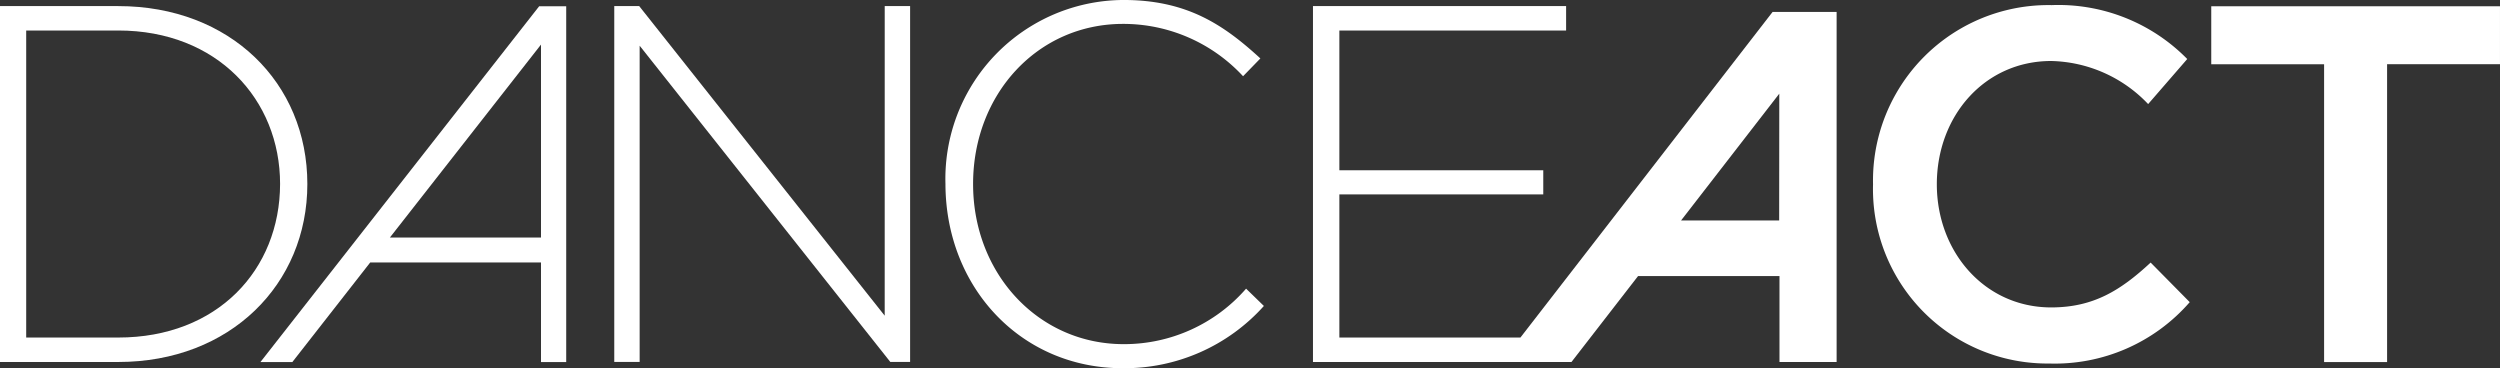 <svg xmlns="http://www.w3.org/2000/svg" width="142.297" height="20.959" viewBox="0 0 142.297 20.959">
  <rect x="0" y="0" width="142.297" height="20.959" fill="#333333" stroke="none"/>
  <g id="Group_30" data-name="Group 30" transform="translate(-7.29 -6.84)">
    <path id="Path_17" data-name="Path 17" d="M318.359,24.867c-3.777,0-6.508-3.153-6.508-7.011,0-3.9,2.731-7.015,6.508-7.015a7.831,7.831,0,0,1,5.52,2.452l2.225-2.565a10.276,10.276,0,0,0-7.716-3.068,9.984,9.984,0,0,0-10.168,10.2,9.928,9.928,0,0,0,10.026,10.2,10.183,10.183,0,0,0,8-3.493l-2.225-2.253C322.331,23.882,320.779,24.867,318.359,24.867Z" transform="translate(-194.319 -0.529)" fill="#fff"/>
    <path id="Path_18" data-name="Path 18" d="M362.56,7.85v3.3h6.423V28.1h3.585V11.148h6.426V7.85Z" transform="translate(-229.408 -0.652)" fill="#fff"/>
    <path id="Path_19" data-name="Path 19" d="M14.021,7.82H7.29V28.077h6.731c6.377,0,10.763-4.428,10.763-10.129C24.784,12.188,20.387,7.82,14.021,7.82Zm0,18.865H8.781V9.209h5.24c5.64,0,9.211,3.936,9.211,8.736C23.222,22.838,19.661,26.685,14.021,26.685Z" transform="translate(0 -0.633)" fill="#fff"/>
    <path id="Path_20" data-name="Path 20" d="M121.373,25.441,107.4,7.82H105.98V28.074h1.445v-18l14.267,18h1.127V7.82h-1.445Z" transform="translate(-63.727 -0.633)" fill="#fff"/>
    <path id="Path_21" data-name="Path 21" d="M169.329,26.428c-4.832,0-8.566-3.993-8.566-9.115S164.437,8.2,169.3,8.2a9.29,9.29,0,0,1,6.83,2.979l.985-1.013c-2.083-1.91-4.166-3.327-7.794-3.327A10.179,10.179,0,0,0,159.19,17.312c.011,5.881,4.294,10.486,10.079,10.486a10.65,10.65,0,0,0,8.046-3.543l-1.013-.985A9.2,9.2,0,0,1,169.329,26.428Z" transform="translate(-98.086)" fill="#fff"/>
    <path id="Path_22" data-name="Path 22" d="M49.13,28.1h1.817l4.432-5.668H65.1V28.1h1.435V7.85H64.994ZM65.1,21.011H56.5l8.6-10.982Z" transform="translate(-27.017 -0.652)" fill="#fff"/>
    <path id="Path_23" data-name="Path 23" d="M235.21,20.021h0l-5.162,6.664H219.742V18.537h11.606V17.166H219.742V9.209h12.906V7.82H218.24V28.077h14.713l3.791-4.892h8.049v4.892h3.252V8.153H244.4Zm9.565,0h-5.583l5.59-7.217Z" transform="translate(-136.217 -0.633)" fill="#fff"/>
  </g>
</svg>
